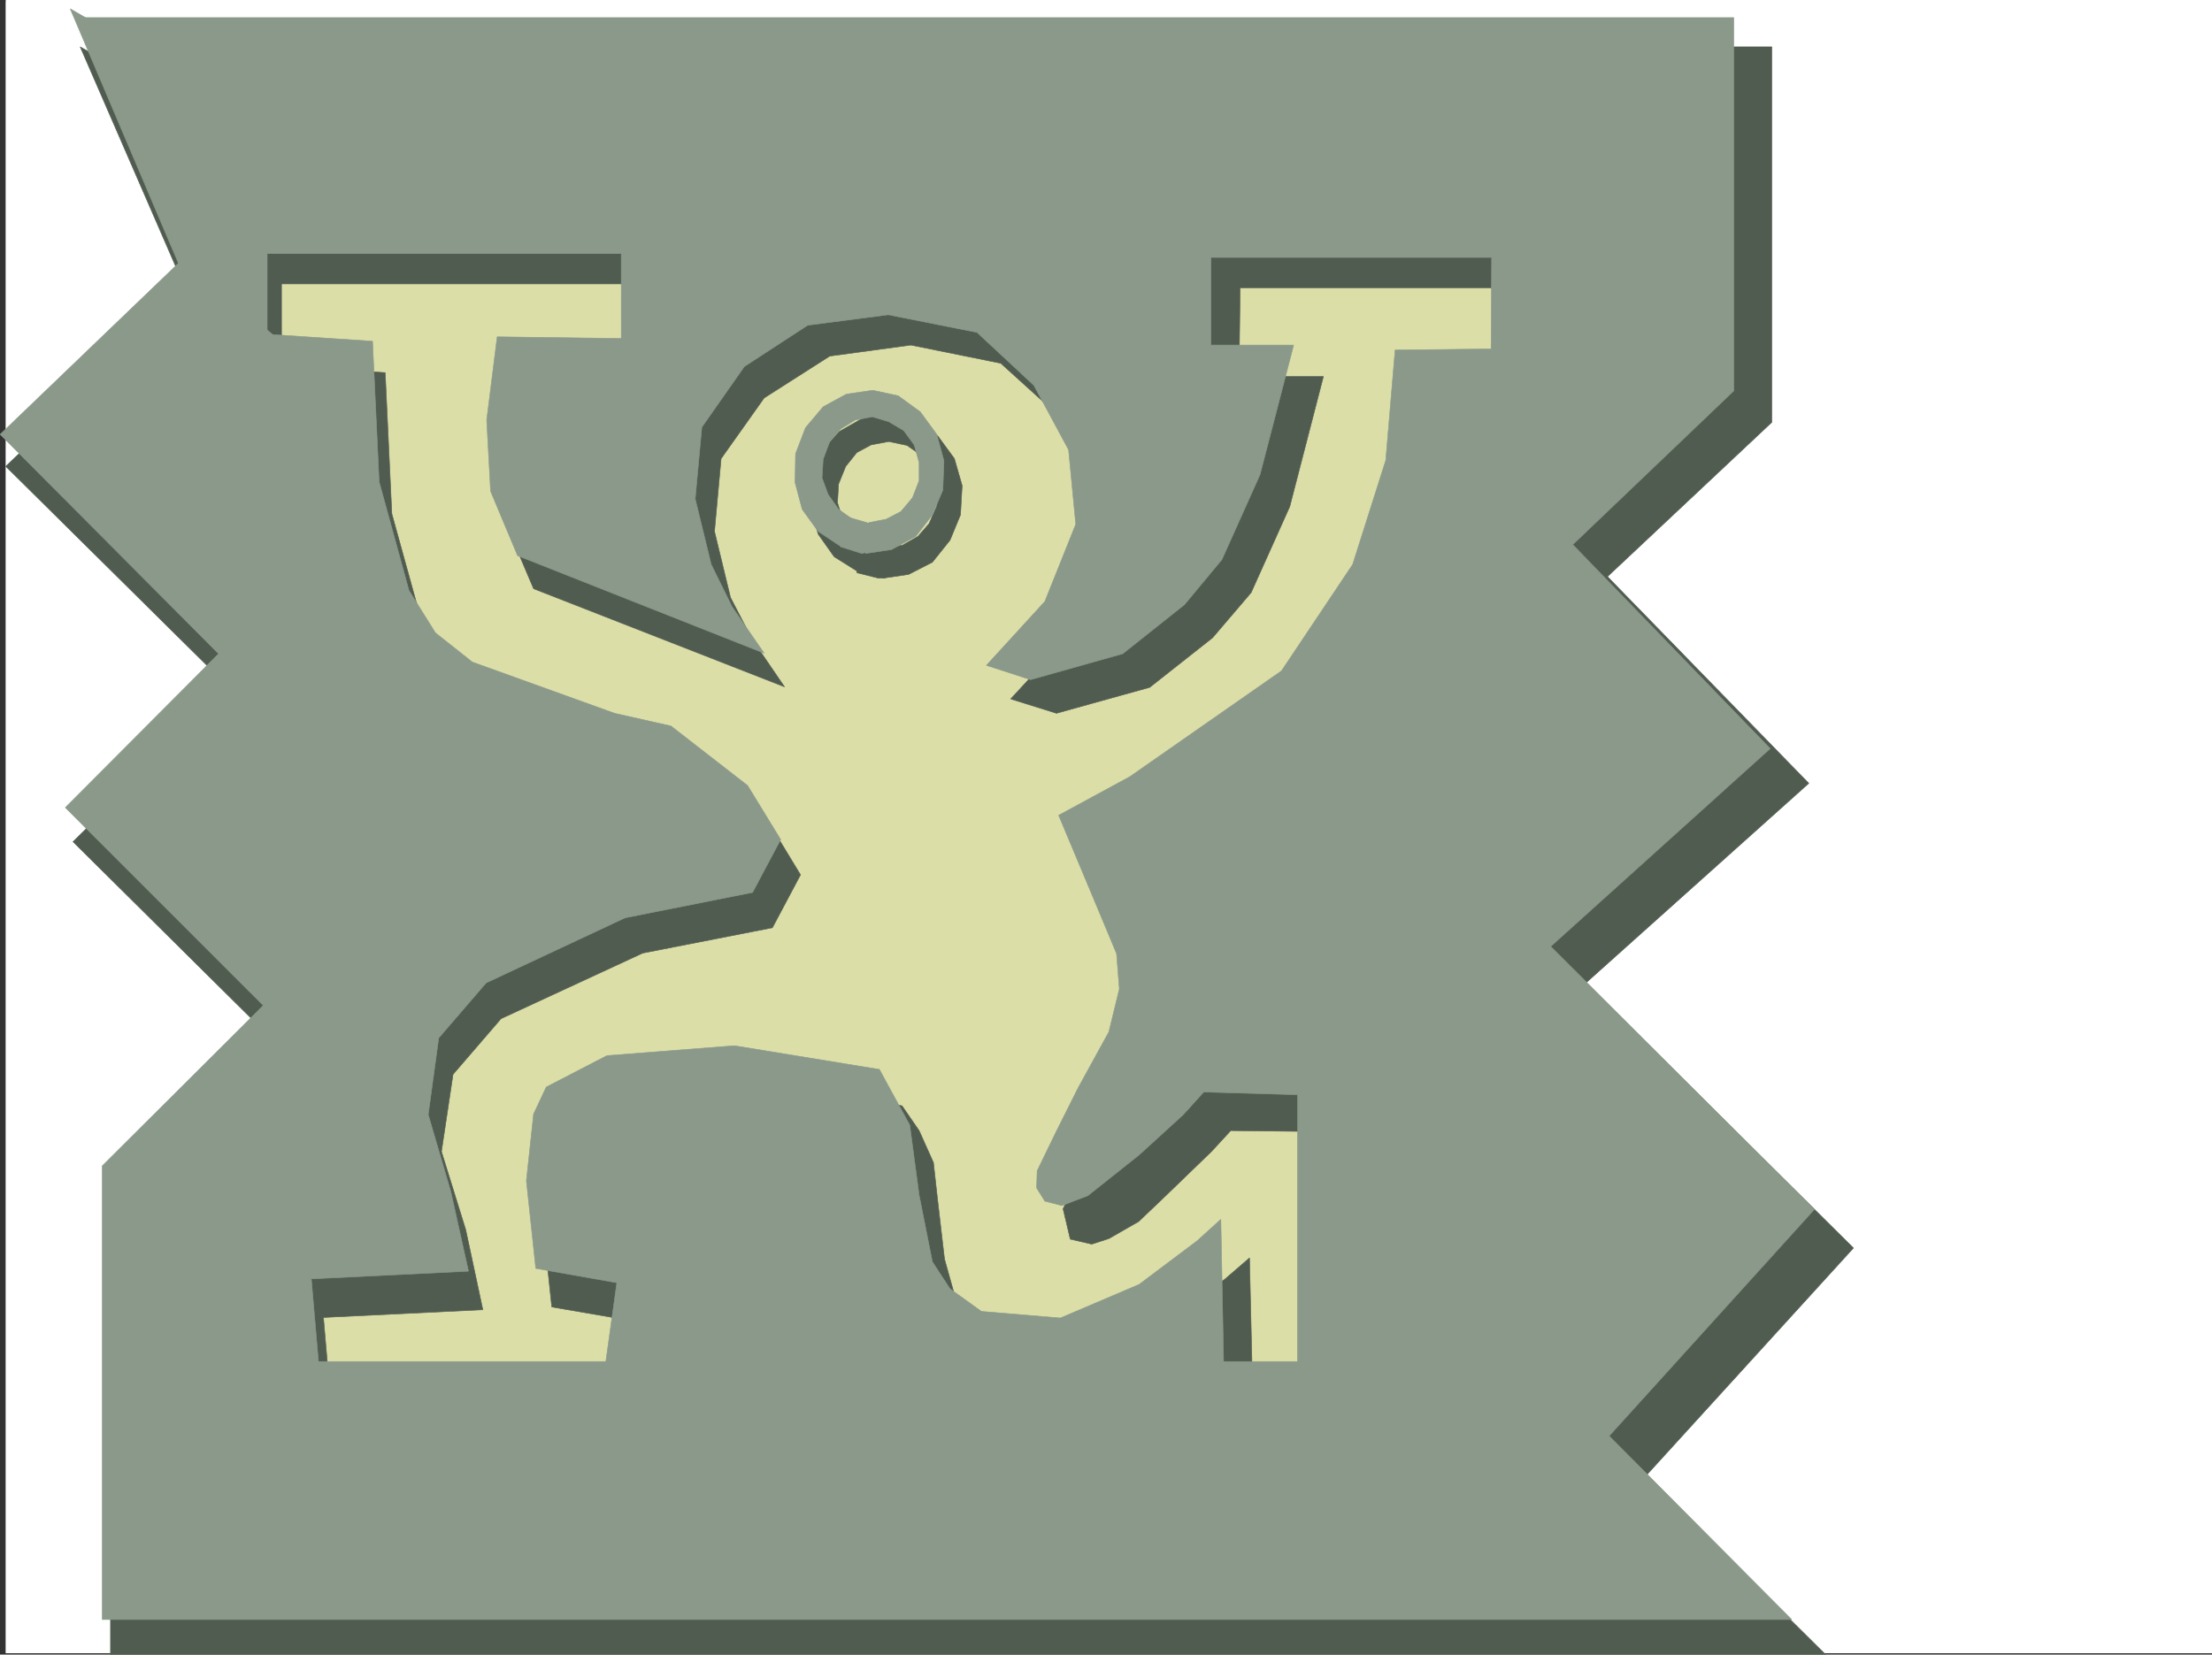 <svg xmlns="http://www.w3.org/2000/svg" width="3004.787" height="2248.25"><rect width="100%" height="100%" fill="#333333" stroke="none"/><defs><clipPath id="a"><path d="M0 0h2997v2244.137H0Zm0 0"/></clipPath><clipPath id="b"><path d="M0 61h2510v2185.09H0Zm0 0"/></clipPath><clipPath id="c"><path d="M0 60h2511v2186.09H0Zm0 0"/></clipPath></defs><path fill="#fff" d="M7.771 2246.297h2997.016V0H7.77Zm0 0"/><g clip-path="url(#a)" transform="translate(7.771 2.16)"><path fill="#fff" fill-rule="evenodd" stroke="#fff" stroke-linecap="square" stroke-linejoin="bevel" stroke-miterlimit="10" stroke-width=".743" d="M.742 2244.137h2995.531V-2.16H.743Zm0 0"/></g><path fill="#dcdea8" fill-rule="evenodd" stroke="#dcdea8" stroke-linecap="square" stroke-linejoin="bevel" stroke-miterlimit="10" stroke-width=".743" d="m367.412 187.992 20.215 1881.531 1571.195-27.722 234.523-1880.746Zm0 0"/><g clip-path="url(#b)" transform="translate(7.771 2.16)"><path fill="#515c51" fill-rule="evenodd" d="M347.637 383.602 111.629 61.496h2287.469v510.098l-223.262 209.73L2449.3 1062.18l-302.672 271.16 363.355 360.266-282.457 310.105 252.508 250.16H142.363v-620.203l222.52-220.957-273.469-271.117 212.043-209.735L0 631.496 253.25 391.07l125.121 104.121 137.125 8.993 8.992 191.746L565.7 844.98l36.715 58.415 50.945 39.687 197.809 71.164 77.887 17.242 105.648 80.899 44.965 74.133-38.2 71.906-176.07 34.445-192.566 89.149-65.18 75.656-15.757 104.867 33 106.352 23.226 108.582-216.535 10.52 9.734 112.331h397.102l16.46-107.094-113.116-19.472-12.746-120.625 9.734-91.375L756 1525.086l84.648-41.953 176.852-15.719 200.035 32.961 23.227 33.703 19.469 43.442 5.242 47.19 9.773 83.872 15.719 56.188 24.71 36.675 42.74 30.73 109.358 8.997 107.918-45.711 80.899-59.898 32.96-28.465 4.497 193.23h101.934v-364.762l-131.883-1.488-26.239 28.465-66.664 64.398-32.218 30.696-40.47 23.222-23.226 7.508-29.207-6.765-9.734-41.172 24.71-52.434 80.153-155.812 3.754-89.11-33.703-78.668-45.707-111.59 97.398-52.433 210.551-146.04 98.887-144.593 45.707-143.027 12.746-150.575 132.629-2.226.742-125.082h-387.363l-1.528 120.586h114.641l-45.707 176.77-52.434 116.831-52.43 61.426-85.433 67.406-126.61 35.192-62.206-19.473 80.937-87.621 42.7-105.61-10.481-101.855-46.45-88.406-80.195-72.648-122.109-24.711-110.145 14.976-89.187 56.93-58.414 82.383-8.996 98.882 21.742 89.852 29.95 57.715 43.44 63.652-340.874-133.332-37.496-88.363-5.239-98.887 14.23-112.37 171.61 1.523V383.602Zm0 0"/></g><g clip-path="url(#c)" transform="translate(7.771 2.16)"><path fill="none" stroke="#515c51" stroke-linecap="square" stroke-linejoin="bevel" stroke-miterlimit="10" stroke-width=".743" d="M347.637 383.602 111.629 61.496h2287.469v510.098l-223.262 209.73L2449.3 1062.18l-302.672 271.16 363.355 360.265-282.457 310.106 252.508 250.16H142.363v-620.203l222.52-220.957-273.469-271.117 212.043-209.735L0 631.496 253.25 391.07l125.121 104.121 137.125 8.993 8.992 191.746L565.7 844.98l36.715 58.415 50.945 39.687 197.809 71.164 77.887 17.242 105.648 80.899 44.965 74.133-38.2 71.906-176.07 34.445-192.566 89.149-65.18 75.656-15.757 104.867 33 106.352 23.226 108.582-216.535 10.52 9.734 112.331h397.102l16.46-107.094-113.116-19.472-12.746-120.625 9.734-91.375L756 1525.086l84.648-41.953 176.852-15.719 200.035 32.961 23.227 33.703 19.468 43.442 5.243 47.19 9.773 83.872 15.719 56.188 24.71 36.675 42.74 30.73 109.358 8.997 107.918-45.711 80.899-59.898 32.96-28.465 4.497 193.23h101.933v-364.762l-131.882-1.488-26.239 28.465-66.664 64.398-32.218 30.696-40.47 23.222-23.226 7.508-29.207-6.765-9.734-41.172 24.71-52.434 80.153-155.812 3.754-89.11-33.703-78.668-45.707-111.59 97.398-52.433 210.551-146.04 98.887-144.593 45.707-143.027 12.746-150.575 132.629-2.226.742-125.082h-387.363l-1.528 120.586h114.641l-45.707 176.77-52.434 116.831-52.43 61.426-85.433 67.406-126.61 35.192-62.206-19.473 80.937-87.621 42.7-105.61-10.481-101.855-46.45-88.406-80.195-72.648-122.109-24.711-110.144 14.976-89.188 56.93-58.414 82.383-8.996 98.882 21.742 89.852 29.95 57.715 43.44 63.652-340.874-133.332-37.496-88.363-5.239-98.887 14.23-112.37 171.61 1.522V383.602zm0 0"/></g><path fill="#515c51" fill-rule="evenodd" stroke="#515c51" stroke-linecap="square" stroke-linejoin="bevel" stroke-miterlimit="10" stroke-width=".743" d="m108.923 63.656 152.098 349.79 121.367 145.331v-340.05Zm1094.645 680.848-4.5 41.21 35.23-5.237 32.22-16.5 23.968-29.954 14.23-34.445 2.27-39.687-10.52-36.715-22.441-30.692-29.988-21-36.715-8.992-35.973 6.024-31.437 17.945-24.75 27.723-13.489 35.972-.746 39.684 10.48 35.933 21.74 30.735 32.218 20.215 14.976-38.203-19.472-11.965-15.719-19.47-7.508-23.968 1.488-25.492 9.735-23.969 15.015-18.73 19.473-10.48 23.969-4.497 24.75 5.242 19.469 13.489 14.234 19.472 6.726 23.97v25.491l-10.48 23.969-14.977 17.203-20.996 12.004zm0 0"/><path fill="#515c51" fill-rule="evenodd" stroke="#515c51" stroke-linecap="square" stroke-linejoin="bevel" stroke-miterlimit="10" stroke-width=".743" d="m1170.607 735.55 42.695 11.966-11.222 37.457-8.25.742-29.95-7.508zm0 0"/><path fill="#8a998a" fill-rule="evenodd" stroke="#8a998a" stroke-linecap="square" stroke-linejoin="bevel" stroke-miterlimit="10" stroke-width=".743" d="M341.177 344.55 108.923 23.97h2246.254v507.086l-218.761 208.953 268.222 277.14-298.215 268.891 358.157 357.297-278.743 307.832 248.012 249.418H138.873v-616.41l218.804-217.985-268.968-268.89 208.285-208.988L.264 590.215l248.011-238.2 122.148 102.641 135.598 8.992 8.996 191.004 40.465 147.524 35.973 57.672 50.168 39.726 193.308 69.637 76.442 17.242 104.16 80.899 44.926 73.39-38.2 71.906-173.093 34.446-188.778 88.406-64.437 74.875-14.27 104.125 30.73 104.867 23.97 107.875-213.524 10.48 9.734 112.333h390.375l14.977-107.094-110.145-19.473-12.746-119.097 9.774-90.633 17.203-36.715 82.426-42.7 173.093-13.449 197.024 32.18 41.215 75.656 12.746 95.133 17.984 90.633 23.969 36.715 42.695 30.695 107.176 8.992 107.133-45.707 78.668-59.16 32.219-29.207 3.754 193.23h100.41V1487.52l-127.387-3.714-27.723 30.695-59.941 54.7-69.676 55.405-35.23 13.489-23.223-5.98-11.223-17.989.742-23.223 25.454-52.433 29.992-59.903 41.953-76.402 14.23-58.453-3.754-47.938-32.214-77.144-46.454-110.848 96.657-52.433 206.058-143.809 96.653-144.555 44.964-141.539 12.707-149.832 130.399-1.488.746-124.336h-381.383v119.098h112.375l-45.672 176.027-51.726 115.348-50.95 61.386-83.906 66.665-125.12 35.23-59.942-19.473 79.414-86.879 41.953-104.867-9.738-101.113-47.192-87.66-77.183-71.906-120.625-23.97-109.403 14.235-86.136 56.184-57.711 82.386-8.992 97.356 21.738 89.148 28.465 57.676 43.441 62.91-334.89-132.55-36.715-87.66-5.243-96.618 14.235-113.078 168.558 2.23V344.552Zm0 0"/><path fill="#8a998a" fill-rule="evenodd" stroke="#8a998a" stroke-linecap="square" stroke-linejoin="bevel" stroke-miterlimit="10" stroke-width=".743" d="M95.435 12.004 243.78 361.012l119.137 143.066V166.293Zm1084.906 698.051-4.496 41.957 35.227-5.242 32.965-17.985 22.48-29.207 14.234-33.703 1.485-39.687-9.735-35.973-22.484-30.695-29.95-21.739-34.487-7.468-35.934 5.242-31.473 17.203-23.968 28.465-13.493 35.226-.742 38.946 9.739 36.675 21.699 29.989 31.476 20.957 14.23-38.2-17.984-12.746-14.234-20.215-8.25-22.445 1.527-25.492 8.993-23.969 14.976-17.203 19.469-12.004 23.226-4.496 22.485 6.766 20.25 11.965 14.234 19.468 6.727 23.97v24.71l-8.996 23.227-15.715 18.73-20.254 10.477zm0 0"/><path fill="#8a998a" fill-rule="evenodd" stroke="#8a998a" stroke-linecap="square" stroke-linejoin="bevel" stroke-miterlimit="10" stroke-width=".743" d="m1148.865 701.805 41.21 12.004-9.734 35.933-9.734 2.27-28.465-8.996zm0 0"/></svg>
